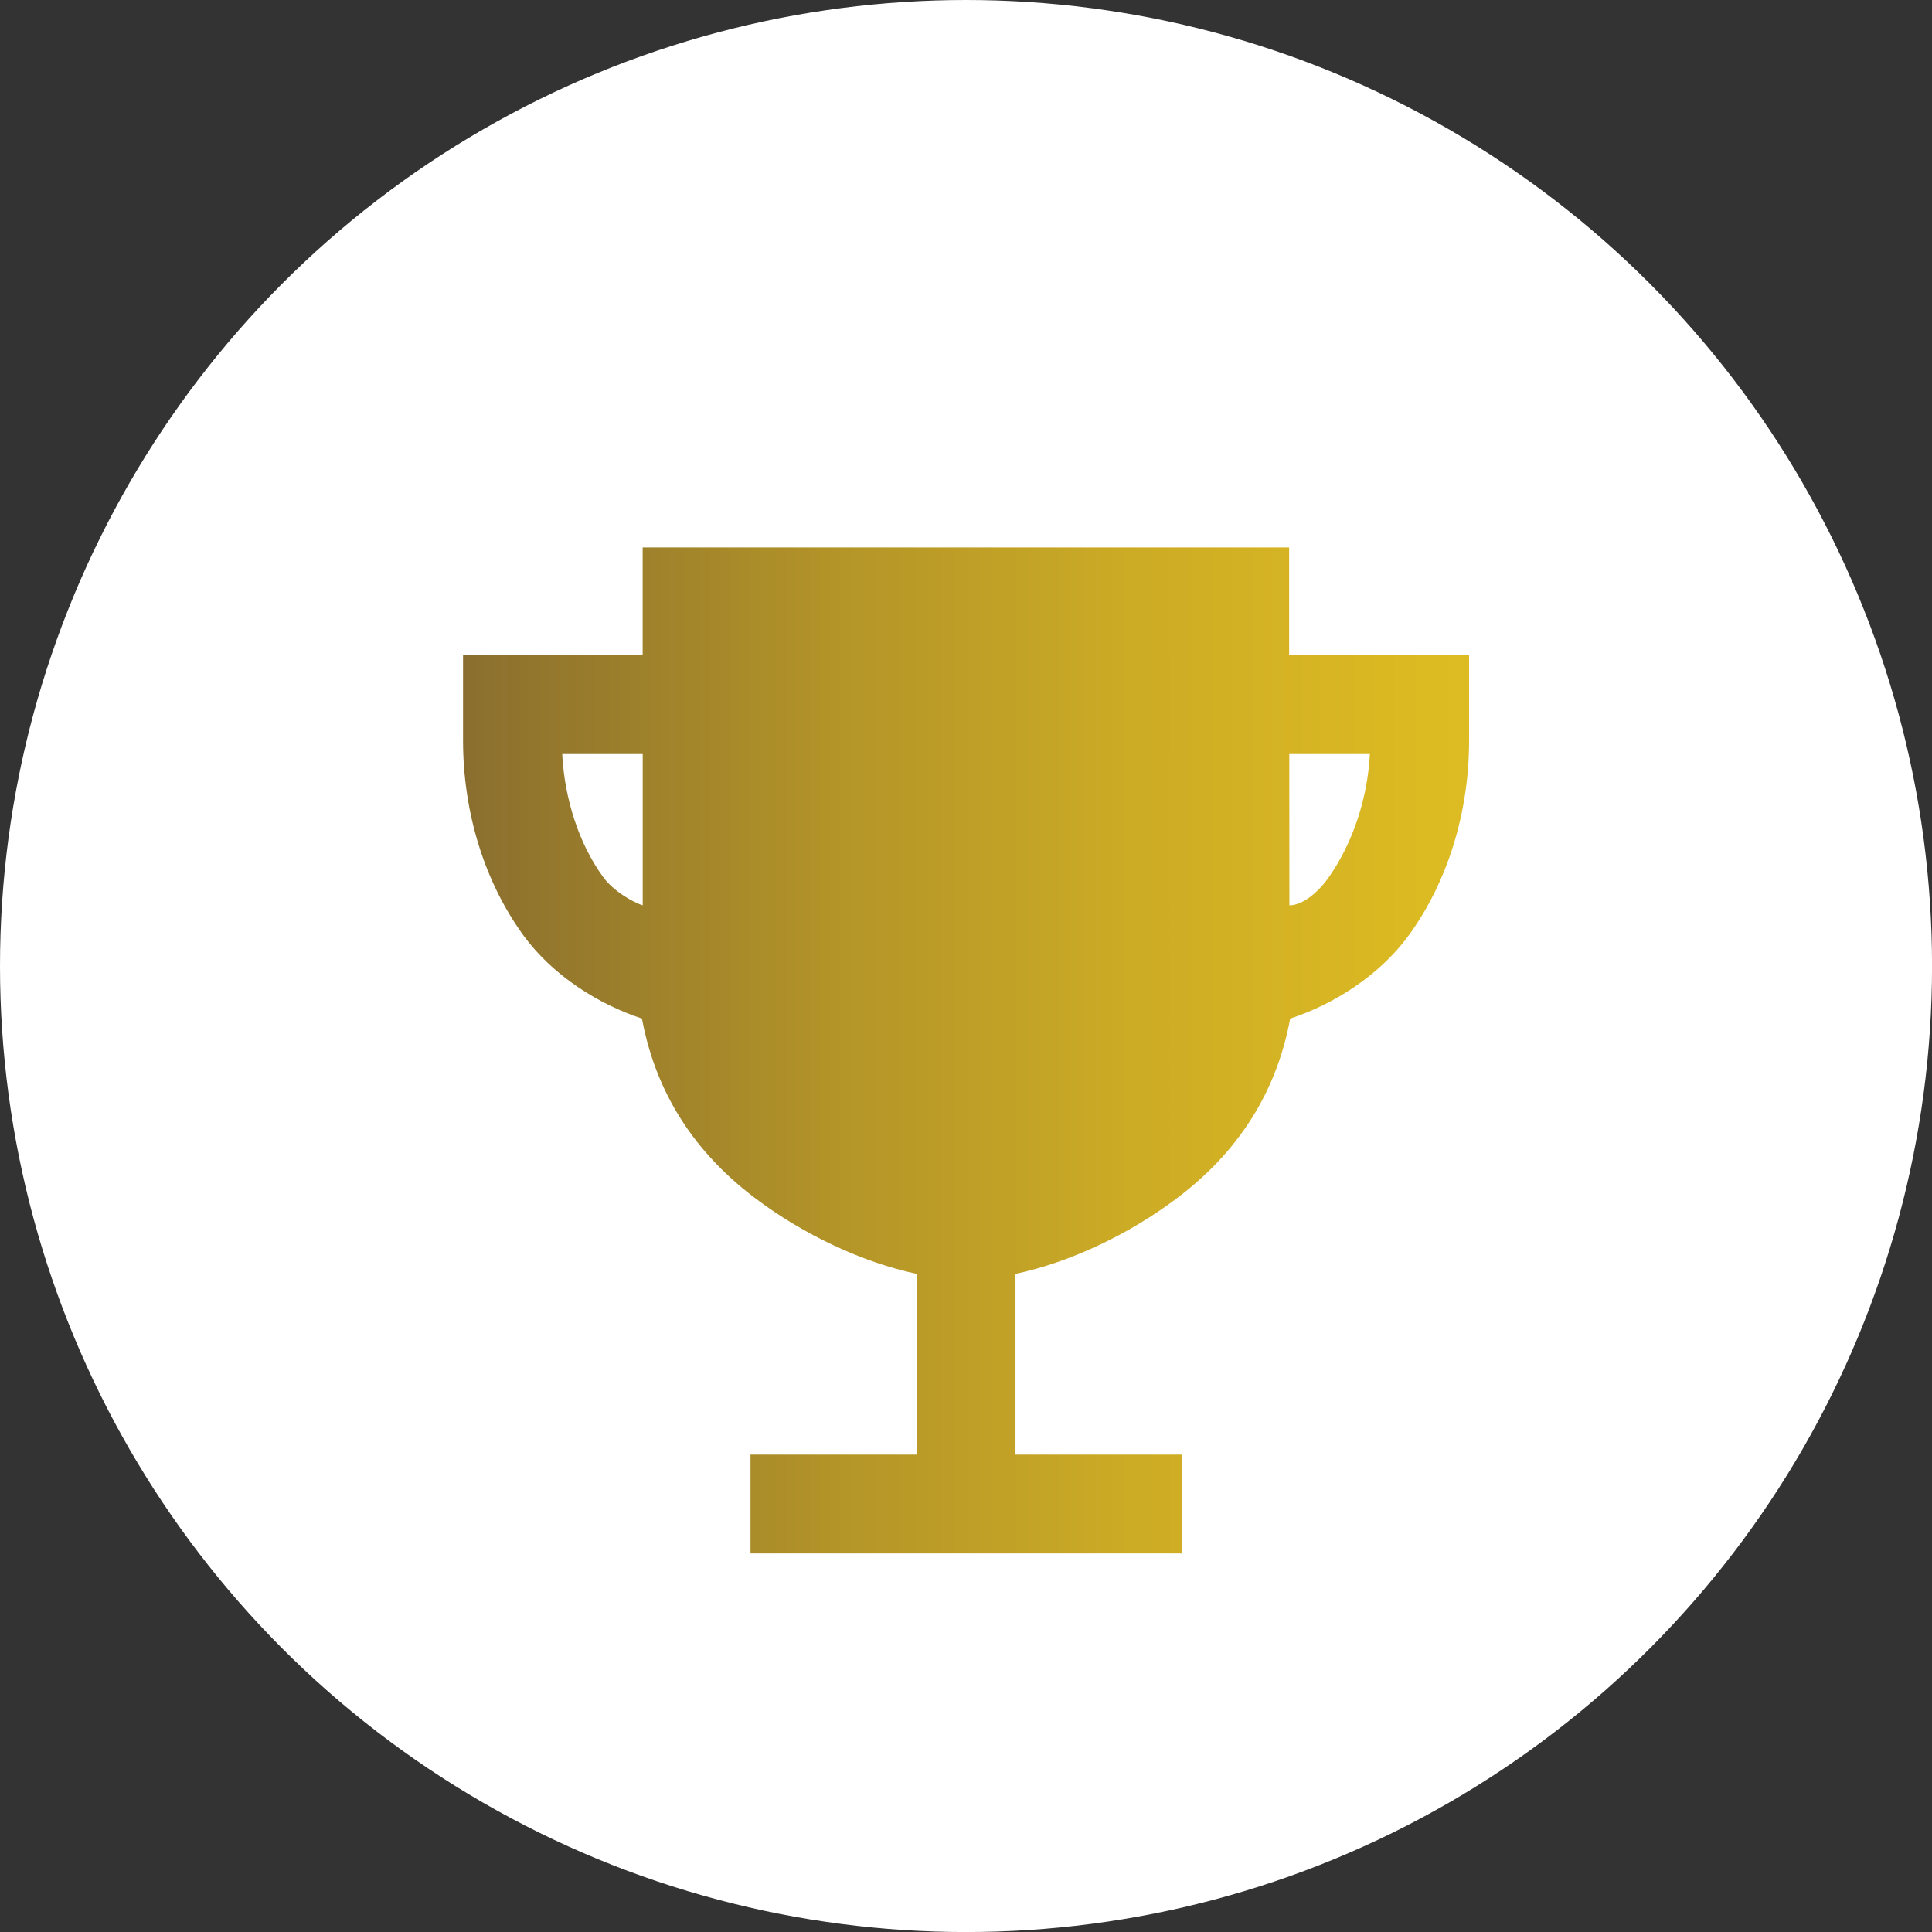 <?xml version="1.0" encoding="UTF-8"?>
<svg id="Layer_2" data-name="Layer 2" xmlns="http://www.w3.org/2000/svg" xmlns:xlink="http://www.w3.org/1999/xlink" viewBox="0 0 389.07 389.07">
  <rect x="0" y="0" width="389.07" height="389.07" fill="#333333" stroke="none"/>
  <defs>
    <style>
      .cls-1 {
        fill: #fff;
      }

      .cls-2 {
        fill: url(#linear-gradient);
      }
    </style>
    <linearGradient id="linear-gradient" x1="93.25" y1="211.54" x2="341.57" y2="211.54" gradientUnits="userSpaceOnUse">
      <stop offset="0" stop-color="#8a6e2f"/>
      <stop offset=".05" stop-color="#91752d"/>
      <stop offset=".31" stop-color="#b49528"/>
      <stop offset=".55" stop-color="#cdac25"/>
      <stop offset=".78" stop-color="#dcba22"/>
      <stop offset=".96" stop-color="#e2bf22"/>
    </linearGradient>
  </defs>
  <g id="Layer_1-2" data-name="Layer 1">
    <g>
      <circle class="cls-1" cx="194.54" cy="194.54" r="194.54"/>
      <path class="cls-2" d="M259.61,131.95v-21.7H129.42v21.7h-36.17v17.18c0,14.47,4.3,28.39,12.1,39.16,6.03,8.32,15.45,14.06,23.93,16.83,2.46,13.24,9.13,25.83,22.7,36.1,9.95,7.53,21.91,13.05,32.62,15.31v36.4h-33.46v19.9h86.82v-19.9h-33.46v-36.4c10.71-2.26,22.67-7.78,32.62-15.31,13.57-10.26,20.24-22.85,22.7-36.1,8.47-2.76,17.9-8.51,23.93-16.83,7.8-10.77,12.1-24.69,12.1-39.16v-17.18h-36.22Zm-138.14,44.68c-4.83-6.64-7.76-15.56-8.25-24.78h16.21v30.46c-1.78-.52-5.84-2.77-7.96-5.68Zm146.15,0c-2.08,2.99-5.25,5.69-7.96,5.69,0-10.13,0-20.93-.02-30.47h16.23c-.49,9.22-3.55,18.04-8.25,24.78Z"/>
    </g>
  </g>
</svg>